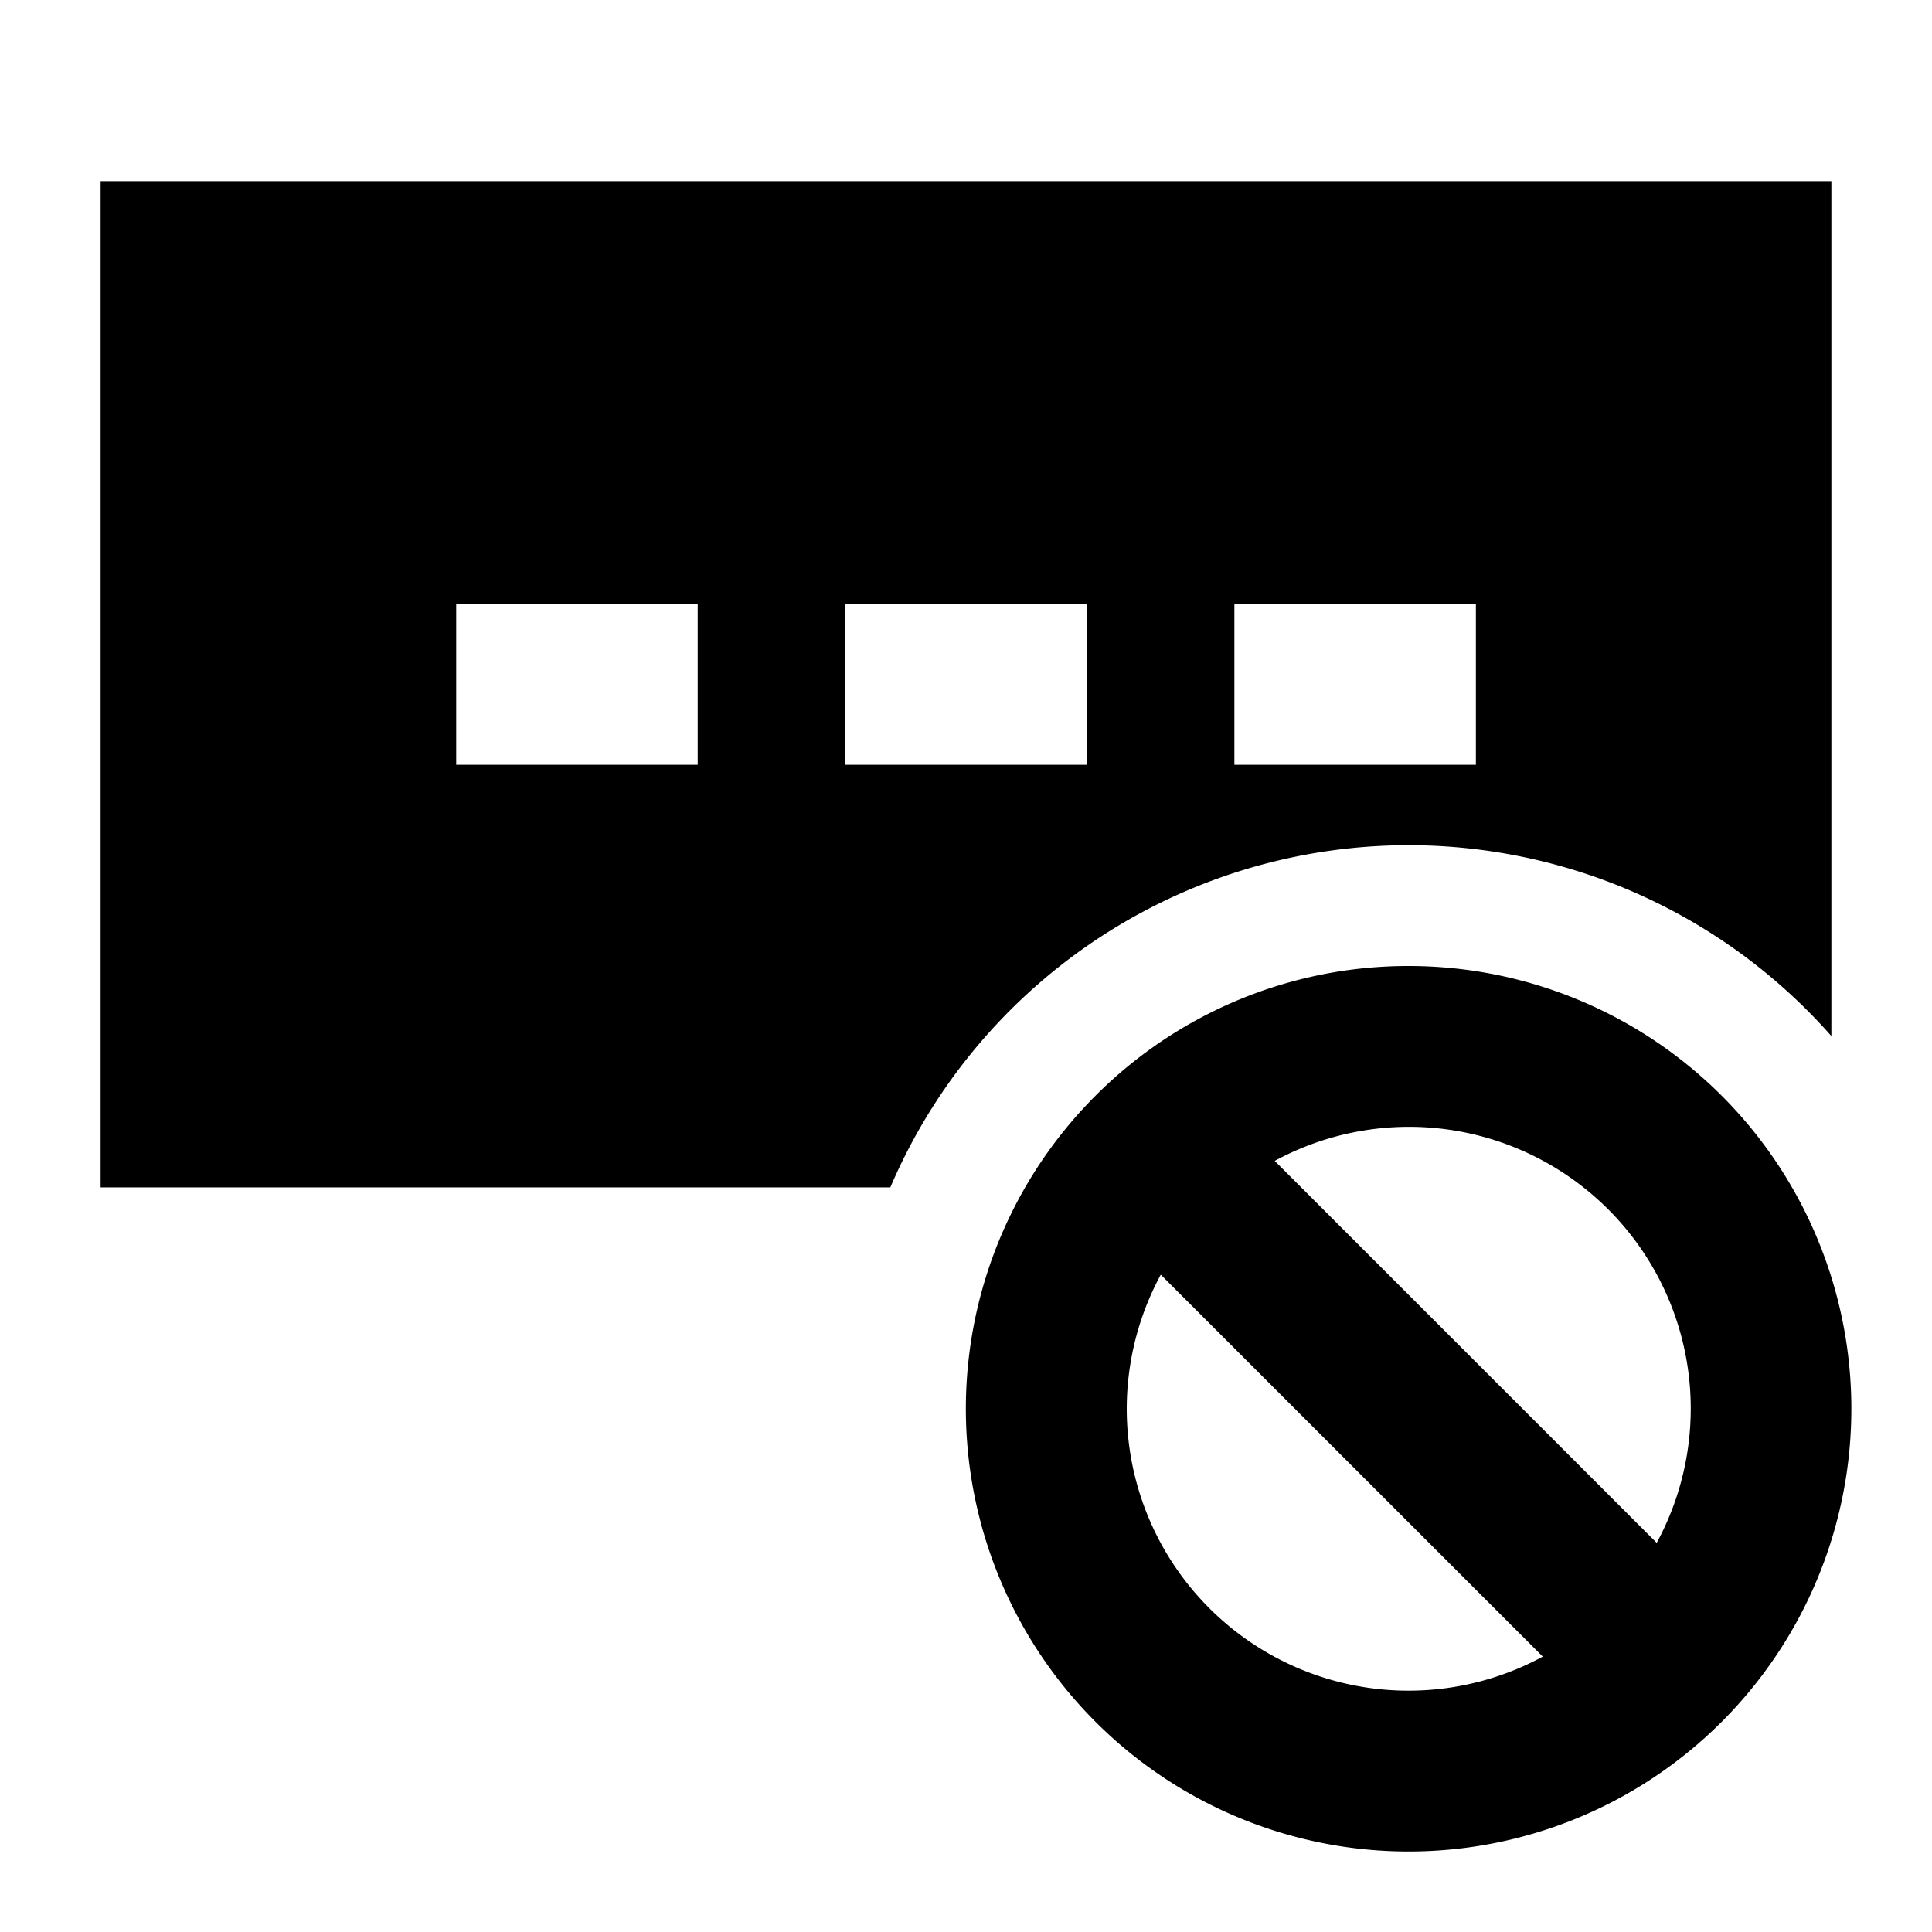 <svg xmlns="http://www.w3.org/2000/svg" fill="none" viewBox="0 0 24 24" id="Password-Block--Streamline-Sharp">
  <desc>
    Password Block Streamline Icon: https://streamlinehq.com
  </desc>
  <g id="password-block--login-password-false-textbox-touch-type-block">
    <path id="Union" fill="#000000" fill-rule="evenodd" d="M1.25 2.25h21.5v10.62a7.002 7.002 0 0 0 -11.69 1.88H1.25V2.25ZM5.667 9.5h3v-2h-3v2Zm7.833 0h-3v-2h3v2Zm1.834 0h3v-2h-3v2Zm5.245 9.665 -4.744 -4.744a3.5 3.5 0 0 1 4.745 4.745Zm-6.159 -3.33 4.745 4.744a3.5 3.5 0 0 1 -4.745 -4.745ZM17.5 12a5.486 5.486 0 0 0 -3.89 1.61A5.5 5.5 0 1 0 17.5 12Z" clip-rule="evenodd" stroke-width="1"></path>
  </g>
</svg>